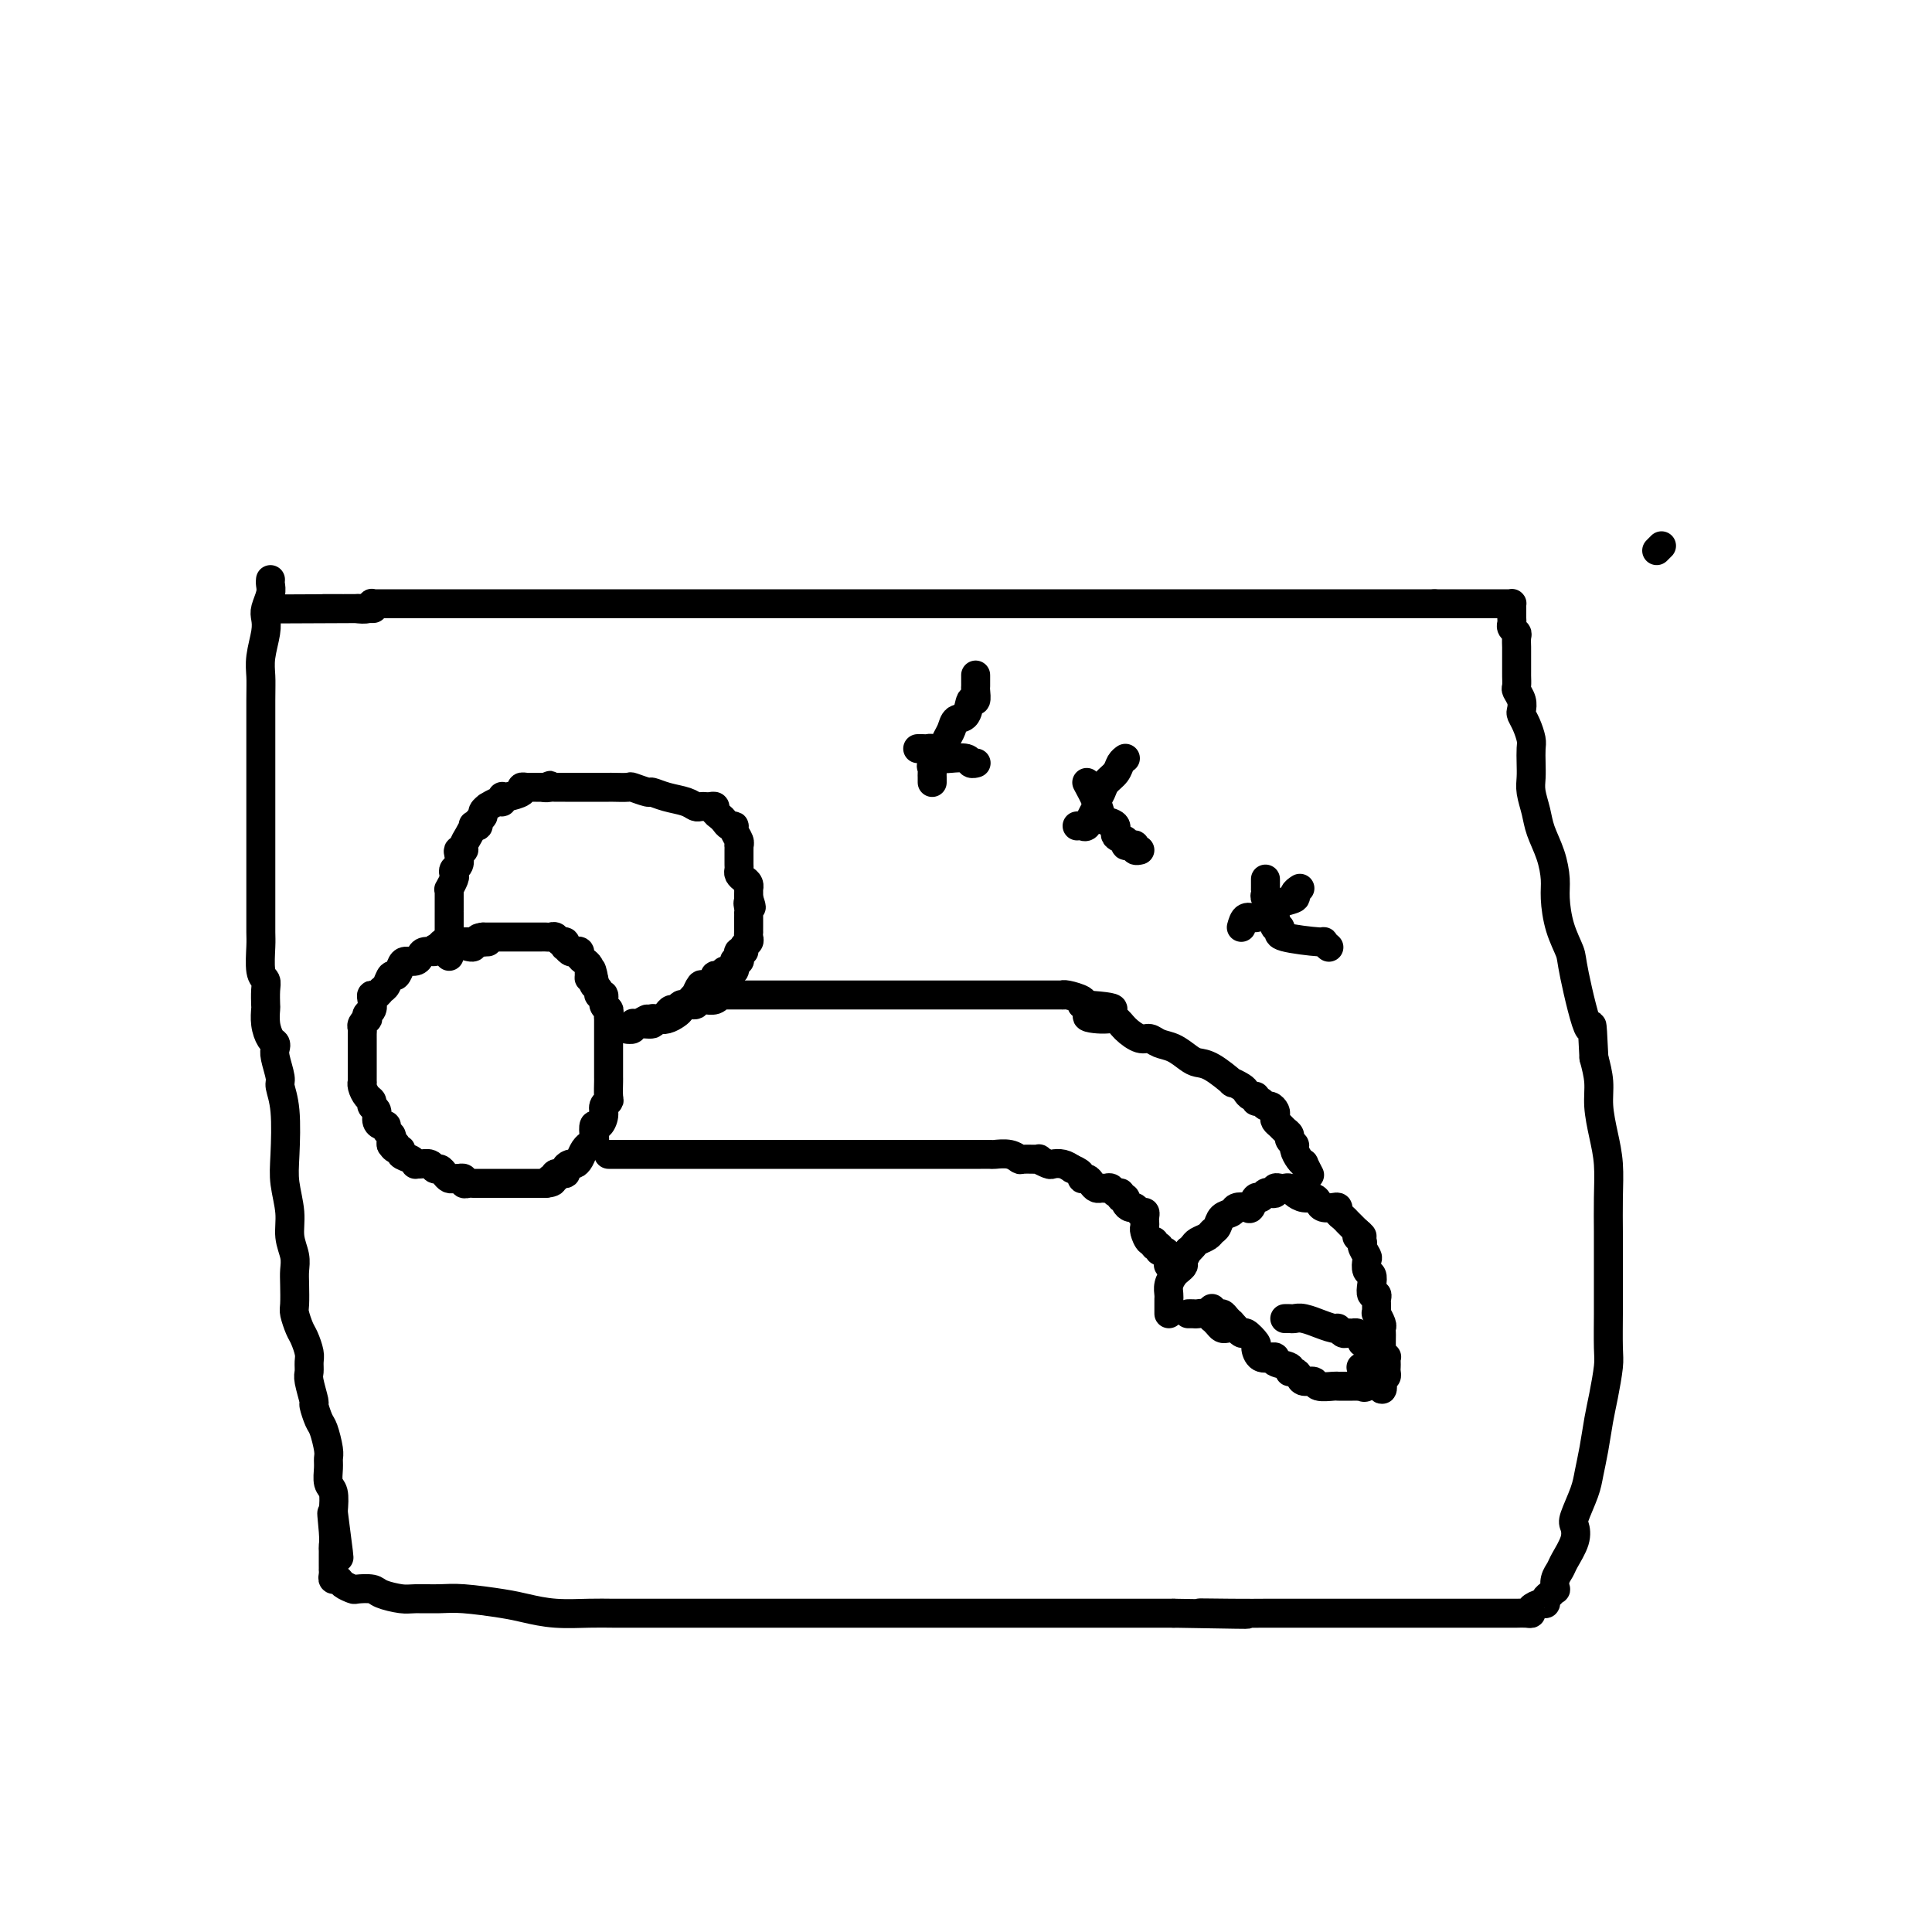 <svg viewBox='0 0 400 400' version='1.1' xmlns='http://www.w3.org/2000/svg' xmlns:xlink='http://www.w3.org/1999/xlink'><g fill='none' stroke='#000000' stroke-width='6' stroke-linecap='round' stroke-linejoin='round'><path d='M101,195c-0.441,-0.000 -0.882,-0.000 -1,0c-0.118,0.000 0.085,0.000 0,0c-0.085,-0.000 -0.460,-0.001 -1,0c-0.540,0.001 -1.244,0.003 -2,0c-0.756,-0.003 -1.563,-0.011 -2,0c-0.437,0.011 -0.502,0.041 -1,0c-0.498,-0.041 -1.428,-0.155 -2,0c-0.572,0.155 -0.786,0.577 -1,1'/><path d='M91,196c-1.666,0.393 -0.831,0.875 -1,1c-0.169,0.125 -1.340,-0.109 -2,0c-0.660,0.109 -0.807,0.559 -1,1c-0.193,0.441 -0.433,0.873 -1,1c-0.567,0.127 -1.461,-0.050 -2,0c-0.539,0.050 -0.722,0.328 -1,1c-0.278,0.672 -0.652,1.739 -1,2c-0.348,0.261 -0.671,-0.284 -1,0c-0.329,0.284 -0.663,1.399 -1,2c-0.337,0.601 -0.678,0.690 -1,1c-0.322,0.310 -0.626,0.842 -1,1c-0.374,0.158 -0.818,-0.059 -1,0c-0.182,0.059 -0.100,0.393 0,1c0.100,0.607 0.219,1.486 0,2c-0.219,0.514 -0.777,0.663 -1,1c-0.223,0.337 -0.112,0.864 0,1c0.112,0.136 0.226,-0.117 0,0c-0.226,0.117 -0.793,0.605 -1,1c-0.207,0.395 -0.056,0.697 0,1c0.056,0.303 0.015,0.606 0,1c-0.015,0.394 -0.004,0.879 0,1c0.004,0.121 0.001,-0.121 0,0c-0.001,0.121 -0.000,0.606 0,1c0.000,0.394 0.000,0.696 0,1c-0.000,0.304 -0.000,0.609 0,1c0.000,0.391 -0.000,0.869 0,1c0.000,0.131 0.000,-0.085 0,0c-0.000,0.085 -0.001,0.469 0,1c0.001,0.531 0.003,1.207 0,2c-0.003,0.793 -0.011,1.704 0,2c0.011,0.296 0.040,-0.023 0,0c-0.040,0.023 -0.150,0.386 0,1c0.150,0.614 0.561,1.477 1,2c0.439,0.523 0.905,0.704 1,1c0.095,0.296 -0.181,0.705 0,1c0.181,0.295 0.818,0.474 1,1c0.182,0.526 -0.091,1.398 0,2c0.091,0.602 0.546,0.935 1,1c0.454,0.065 0.906,-0.137 1,0c0.094,0.137 -0.171,0.614 0,1c0.171,0.386 0.777,0.681 1,1c0.223,0.319 0.064,0.663 0,1c-0.064,0.337 -0.032,0.669 0,1'/><path d='M81,237c1.173,1.792 1.105,0.273 1,0c-0.105,-0.273 -0.249,0.701 0,1c0.249,0.299 0.889,-0.078 1,0c0.111,0.078 -0.308,0.610 0,1c0.308,0.390 1.343,0.639 2,1c0.657,0.361 0.935,0.833 1,1c0.065,0.167 -0.085,0.030 0,0c0.085,-0.030 0.404,0.047 1,0c0.596,-0.047 1.469,-0.219 2,0c0.531,0.219 0.719,0.829 1,1c0.281,0.171 0.654,-0.098 1,0c0.346,0.098 0.666,0.562 1,1c0.334,0.438 0.682,0.848 1,1c0.318,0.152 0.606,0.044 1,0c0.394,-0.044 0.893,-0.026 1,0c0.107,0.026 -0.179,0.060 0,0c0.179,-0.060 0.821,-0.212 1,0c0.179,0.212 -0.106,0.789 0,1c0.106,0.211 0.602,0.057 1,0c0.398,-0.057 0.697,-0.015 1,0c0.303,0.015 0.609,0.004 1,0c0.391,-0.004 0.865,-0.001 1,0c0.135,0.001 -0.070,0.000 0,0c0.070,-0.000 0.414,-0.000 1,0c0.586,0.000 1.414,0.000 2,0c0.586,-0.000 0.930,-0.000 1,0c0.070,0.000 -0.135,0.000 0,0c0.135,-0.000 0.610,-0.000 1,0c0.390,0.000 0.695,0.000 1,0c0.305,-0.000 0.610,-0.000 1,0c0.390,0.000 0.864,0.000 1,0c0.136,-0.000 -0.066,-0.000 0,0c0.066,0.000 0.399,0.000 1,0c0.601,-0.000 1.469,-0.000 2,0c0.531,0.000 0.723,0.000 1,0c0.277,-0.000 0.638,-0.000 1,0'/><path d='M113,245c2.477,-0.244 1.171,-0.853 1,-1c-0.171,-0.147 0.794,0.167 1,0c0.206,-0.167 -0.348,-0.815 0,-1c0.348,-0.185 1.599,0.092 2,0c0.401,-0.092 -0.048,-0.553 0,-1c0.048,-0.447 0.591,-0.880 1,-1c0.409,-0.120 0.683,0.074 1,0c0.317,-0.074 0.677,-0.415 1,-1c0.323,-0.585 0.609,-1.412 1,-2c0.391,-0.588 0.889,-0.936 1,-1c0.111,-0.064 -0.164,0.156 0,0c0.164,-0.156 0.766,-0.689 1,-1c0.234,-0.311 0.100,-0.402 0,-1c-0.100,-0.598 -0.167,-1.705 0,-2c0.167,-0.295 0.566,0.221 1,0c0.434,-0.221 0.901,-1.180 1,-2c0.099,-0.820 -0.170,-1.500 0,-2c0.170,-0.500 0.777,-0.820 1,-1c0.223,-0.180 0.060,-0.219 0,-1c-0.060,-0.781 -0.016,-2.304 0,-3c0.016,-0.696 0.004,-0.564 0,-1c-0.004,-0.436 -0.001,-1.439 0,-2c0.001,-0.561 0.000,-0.679 0,-1c-0.000,-0.321 -0.000,-0.847 0,-1c0.000,-0.153 0.000,0.065 0,0c-0.000,-0.065 -0.000,-0.413 0,-1c0.000,-0.587 0.000,-1.413 0,-2c-0.000,-0.587 -0.000,-0.936 0,-1c0.000,-0.064 0.000,0.155 0,0c-0.000,-0.155 -0.000,-0.686 0,-1c0.000,-0.314 0.001,-0.413 0,-1c-0.001,-0.587 -0.004,-1.661 0,-2c0.004,-0.339 0.016,0.059 0,0c-0.016,-0.059 -0.061,-0.575 0,-1c0.061,-0.425 0.228,-0.758 0,-1c-0.228,-0.242 -0.849,-0.394 -1,-1c-0.151,-0.606 0.170,-1.668 0,-2c-0.170,-0.332 -0.829,0.066 -1,0c-0.171,-0.066 0.146,-0.595 0,-1c-0.146,-0.405 -0.756,-0.687 -1,-1c-0.244,-0.313 -0.122,-0.656 0,-1'/><path d='M123,203c-0.691,-4.107 -0.920,-1.874 -1,-1c-0.080,0.874 -0.011,0.389 0,0c0.011,-0.389 -0.035,-0.682 0,-1c0.035,-0.318 0.150,-0.660 0,-1c-0.150,-0.340 -0.565,-0.679 -1,-1c-0.435,-0.321 -0.891,-0.626 -1,-1c-0.109,-0.374 0.128,-0.817 0,-1c-0.128,-0.183 -0.622,-0.106 -1,0c-0.378,0.106 -0.640,0.240 -1,0c-0.360,-0.240 -0.817,-0.853 -1,-1c-0.183,-0.147 -0.090,0.171 0,0c0.090,-0.171 0.179,-0.830 0,-1c-0.179,-0.170 -0.625,0.151 -1,0c-0.375,-0.151 -0.678,-0.772 -1,-1c-0.322,-0.228 -0.664,-0.061 -1,0c-0.336,0.061 -0.667,0.016 -1,0c-0.333,-0.016 -0.668,-0.004 -1,0c-0.332,0.004 -0.663,0.001 -1,0c-0.337,-0.001 -0.682,-0.000 -1,0c-0.318,0.000 -0.610,0.000 -1,0c-0.390,-0.000 -0.878,-0.000 -1,0c-0.122,0.000 0.122,0.000 0,0c-0.122,-0.000 -0.610,-0.000 -1,0c-0.390,0.000 -0.681,0.000 -1,0c-0.319,-0.000 -0.666,-0.000 -1,0c-0.334,0.000 -0.657,0.000 -1,0c-0.343,-0.000 -0.708,-0.000 -1,0c-0.292,0.000 -0.512,0.000 -1,0c-0.488,-0.000 -1.244,-0.000 -2,0'/><path d='M100,194c-2.195,0.243 -0.182,0.850 0,1c0.182,0.150 -1.467,-0.156 -2,0c-0.533,0.156 0.049,0.773 0,1c-0.049,0.227 -0.728,0.065 -1,0c-0.272,-0.065 -0.136,-0.032 0,0'/><path d='M93,198c0.000,-0.466 0.000,-0.932 0,-1c-0.000,-0.068 -0.000,0.264 0,0c0.000,-0.264 0.000,-1.122 0,-2c-0.000,-0.878 -0.000,-1.776 0,-2c0.000,-0.224 0.000,0.226 0,0c-0.000,-0.226 -0.000,-1.128 0,-2c0.000,-0.872 0.000,-1.712 0,-2c-0.000,-0.288 -0.001,-0.023 0,0c0.001,0.023 0.004,-0.197 0,-1c-0.004,-0.803 -0.015,-2.190 0,-3c0.015,-0.810 0.056,-1.043 0,-1c-0.056,0.043 -0.207,0.363 0,0c0.207,-0.363 0.774,-1.410 1,-2c0.226,-0.590 0.112,-0.722 0,-1c-0.112,-0.278 -0.222,-0.701 0,-1c0.222,-0.299 0.777,-0.475 1,-1c0.223,-0.525 0.115,-1.400 0,-2c-0.115,-0.600 -0.237,-0.925 0,-1c0.237,-0.075 0.833,0.099 1,0c0.167,-0.099 -0.095,-0.471 0,-1c0.095,-0.529 0.546,-1.217 1,-2c0.454,-0.783 0.910,-1.663 1,-2c0.090,-0.337 -0.187,-0.131 0,0c0.187,0.131 0.839,0.189 1,0c0.161,-0.189 -0.169,-0.624 0,-1c0.169,-0.376 0.836,-0.693 1,-1c0.164,-0.307 -0.177,-0.603 0,-1c0.177,-0.397 0.870,-0.895 1,-1c0.130,-0.105 -0.305,0.182 0,0c0.305,-0.182 1.350,-0.833 2,-1c0.650,-0.167 0.904,0.149 1,0c0.096,-0.149 0.035,-0.762 0,-1c-0.035,-0.238 -0.045,-0.102 0,0c0.045,0.102 0.145,0.171 1,0c0.855,-0.171 2.467,-0.582 3,-1c0.533,-0.418 -0.012,-0.844 0,-1c0.012,-0.156 0.581,-0.042 1,0c0.419,0.042 0.690,0.011 1,0c0.310,-0.011 0.660,-0.003 1,0c0.340,0.003 0.668,0.001 1,0c0.332,-0.001 0.666,-0.000 1,0'/><path d='M113,163c1.959,-0.774 0.355,-0.207 0,0c-0.355,0.207 0.537,0.056 1,0c0.463,-0.056 0.495,-0.015 1,0c0.505,0.015 1.481,0.004 2,0c0.519,-0.004 0.581,-0.001 1,0c0.419,0.001 1.195,0.000 2,0c0.805,-0.000 1.638,0.000 2,0c0.362,-0.000 0.252,-0.001 1,0c0.748,0.001 2.355,0.004 3,0c0.645,-0.004 0.328,-0.016 1,0c0.672,0.016 2.331,0.060 3,0c0.669,-0.060 0.346,-0.224 1,0c0.654,0.224 2.283,0.834 3,1c0.717,0.166 0.521,-0.113 1,0c0.479,0.113 1.634,0.619 3,1c1.366,0.381 2.943,0.638 4,1c1.057,0.362 1.594,0.828 2,1c0.406,0.172 0.682,0.049 1,0c0.318,-0.049 0.676,-0.024 1,0c0.324,0.024 0.612,0.048 1,0c0.388,-0.048 0.877,-0.167 1,0c0.123,0.167 -0.121,0.618 0,1c0.121,0.382 0.606,0.693 1,1c0.394,0.307 0.698,0.611 1,1c0.302,0.389 0.603,0.865 1,1c0.397,0.135 0.891,-0.070 1,0c0.109,0.070 -0.167,0.414 0,1c0.167,0.586 0.777,1.414 1,2c0.223,0.586 0.060,0.931 0,1c-0.060,0.069 -0.016,-0.136 0,0c0.016,0.136 0.005,0.614 0,1c-0.005,0.386 -0.002,0.681 0,1c0.002,0.319 0.003,0.663 0,1c-0.003,0.337 -0.011,0.667 0,1c0.011,0.333 0.041,0.667 0,1c-0.041,0.333 -0.155,0.663 0,1c0.155,0.337 0.577,0.682 1,1c0.423,0.318 0.845,0.610 1,1c0.155,0.390 0.041,0.878 0,1c-0.041,0.122 -0.011,-0.121 0,0c0.011,0.121 0.003,0.606 0,1c-0.003,0.394 -0.002,0.697 0,1'/><path d='M155,186c1.083,3.122 0.290,1.427 0,1c-0.290,-0.427 -0.078,0.414 0,1c0.078,0.586 0.021,0.917 0,1c-0.021,0.083 -0.005,-0.084 0,0c0.005,0.084 0.001,0.418 0,1c-0.001,0.582 0.001,1.413 0,2c-0.001,0.587 -0.004,0.931 0,1c0.004,0.069 0.016,-0.135 0,0c-0.016,0.135 -0.061,0.610 0,1c0.061,0.390 0.226,0.696 0,1c-0.226,0.304 -0.844,0.608 -1,1c-0.156,0.392 0.150,0.874 0,1c-0.150,0.126 -0.756,-0.102 -1,0c-0.244,0.102 -0.126,0.534 0,1c0.126,0.466 0.259,0.966 0,1c-0.259,0.034 -0.909,-0.397 -1,0c-0.091,0.397 0.378,1.622 0,2c-0.378,0.378 -1.602,-0.092 -2,0c-0.398,0.092 0.030,0.747 0,1c-0.030,0.253 -0.519,0.104 -1,0c-0.481,-0.104 -0.956,-0.164 -1,0c-0.044,0.164 0.343,0.551 0,1c-0.343,0.449 -1.415,0.960 -2,1c-0.585,0.040 -0.681,-0.392 -1,0c-0.319,0.392 -0.859,1.606 -1,2c-0.141,0.394 0.117,-0.034 0,0c-0.117,0.034 -0.609,0.530 -1,1c-0.391,0.470 -0.682,0.913 -1,1c-0.318,0.087 -0.663,-0.183 -1,0c-0.337,0.183 -0.668,0.820 -1,1c-0.332,0.180 -0.667,-0.095 -1,0c-0.333,0.095 -0.664,0.561 -1,1c-0.336,0.439 -0.678,0.850 -1,1c-0.322,0.150 -0.625,0.041 -1,0c-0.375,-0.041 -0.821,-0.012 -1,0c-0.179,0.012 -0.089,0.006 0,0'/><path d='M135,211c-2.752,1.487 -1.134,0.206 -1,0c0.134,-0.206 -1.218,0.663 -2,1c-0.782,0.337 -0.993,0.142 -1,0c-0.007,-0.142 0.190,-0.231 0,0c-0.190,0.231 -0.769,0.780 -1,1c-0.231,0.220 -0.116,0.110 0,0'/><path d='M130,213c0.402,0.121 0.803,0.243 1,0c0.197,-0.243 0.188,-0.849 1,-1c0.812,-0.151 2.445,0.153 3,0c0.555,-0.153 0.033,-0.762 0,-1c-0.033,-0.238 0.424,-0.106 1,0c0.576,0.106 1.272,0.187 2,0c0.728,-0.187 1.486,-0.642 2,-1c0.514,-0.358 0.782,-0.618 1,-1c0.218,-0.382 0.386,-0.887 1,-1c0.614,-0.113 1.674,0.167 2,0c0.326,-0.167 -0.080,-0.781 0,-1c0.080,-0.219 0.648,-0.045 1,0c0.352,0.045 0.490,-0.041 1,0c0.510,0.041 1.394,0.207 2,0c0.606,-0.207 0.936,-0.788 1,-1c0.064,-0.212 -0.138,-0.057 0,0c0.138,0.057 0.615,0.015 1,0c0.385,-0.015 0.679,-0.004 1,0c0.321,0.004 0.668,0.001 1,0c0.332,-0.001 0.650,-0.000 1,0c0.350,0.000 0.731,0.000 1,0c0.269,-0.000 0.427,-0.000 1,0c0.573,0.000 1.560,0.000 2,0c0.440,-0.000 0.333,-0.000 1,0c0.667,0.000 2.107,0.000 3,0c0.893,-0.000 1.238,-0.000 2,0c0.762,0.000 1.939,0.000 3,0c1.061,-0.000 2.004,-0.000 3,0c0.996,0.000 2.043,0.000 3,0c0.957,-0.000 1.824,-0.000 3,0c1.176,0.000 2.663,0.000 4,0c1.337,-0.000 2.525,0.000 4,0c1.475,-0.000 3.238,-0.000 5,0c1.762,0.000 3.522,0.000 5,0c1.478,-0.000 2.672,-0.000 4,0c1.328,0.000 2.790,0.000 4,0c1.210,-0.000 2.170,-0.000 3,0c0.830,0.000 1.532,0.000 3,0c1.468,-0.000 3.703,-0.000 5,0c1.297,0.000 1.656,0.000 2,0c0.344,-0.000 0.674,-0.000 1,0c0.326,0.000 0.647,0.000 1,0c0.353,-0.000 0.736,-0.001 1,0c0.264,0.001 0.407,0.003 1,0c0.593,-0.003 1.634,-0.012 2,0c0.366,0.012 0.057,0.044 0,0c-0.057,-0.044 0.139,-0.166 1,0c0.861,0.166 2.389,0.619 3,1c0.611,0.381 0.306,0.691 0,1'/><path d='M224,208c11.668,0.695 4.337,1.434 2,2c-2.337,0.566 0.318,0.960 2,1c1.682,0.040 2.389,-0.273 3,0c0.611,0.273 1.125,1.133 2,2c0.875,0.867 2.111,1.741 3,2c0.889,0.259 1.431,-0.099 2,0c0.569,0.099 1.165,0.654 2,1c0.835,0.346 1.910,0.482 3,1c1.090,0.518 2.195,1.416 3,2c0.805,0.584 1.308,0.853 2,1c0.692,0.147 1.572,0.172 3,1c1.428,0.828 3.405,2.461 4,3c0.595,0.539 -0.190,-0.014 0,0c0.190,0.014 1.357,0.596 2,1c0.643,0.404 0.764,0.629 1,1c0.236,0.371 0.588,0.888 1,1c0.412,0.112 0.884,-0.181 1,0c0.116,0.181 -0.123,0.836 0,1c0.123,0.164 0.607,-0.163 1,0c0.393,0.163 0.693,0.817 1,1c0.307,0.183 0.621,-0.106 1,0c0.379,0.106 0.822,0.606 1,1c0.178,0.394 0.090,0.683 0,1c-0.090,0.317 -0.183,0.662 0,1c0.183,0.338 0.641,0.668 1,1c0.359,0.332 0.617,0.665 1,1c0.383,0.335 0.890,0.670 1,1c0.110,0.330 -0.177,0.653 0,1c0.177,0.347 0.817,0.718 1,1c0.183,0.282 -0.091,0.475 0,1c0.091,0.525 0.546,1.381 1,2c0.454,0.619 0.905,1.001 1,1c0.095,-0.001 -0.167,-0.385 0,0c0.167,0.385 0.762,1.539 1,2c0.238,0.461 0.119,0.231 0,0'/><path d='M126,239c0.404,0.000 0.808,0.000 1,0c0.192,0.000 0.172,0.000 1,0c0.828,0.000 2.504,0.000 3,0c0.496,0.000 -0.189,0.000 0,0c0.189,0.000 1.253,-0.000 2,0c0.747,0.000 1.178,0.000 2,0c0.822,-0.000 2.036,0.000 3,0c0.964,0.000 1.680,0.000 2,0c0.320,-0.000 0.244,-0.000 1,0c0.756,0.000 2.343,0.000 3,0c0.657,-0.000 0.384,0.000 1,0c0.616,-0.000 2.119,0.000 3,0c0.881,-0.000 1.138,0.000 2,0c0.862,0.000 2.328,0.000 3,0c0.672,0.000 0.551,-0.000 1,0c0.449,0.000 1.469,-0.000 2,0c0.531,0.000 0.571,-0.000 1,0c0.429,0.000 1.245,0.000 2,0c0.755,0.000 1.449,-0.000 2,0c0.551,0.000 0.959,0.000 1,0c0.041,-0.000 -0.284,-0.000 0,0c0.284,0.000 1.178,0.000 2,0c0.822,-0.000 1.571,-0.000 2,0c0.429,0.000 0.537,0.000 1,0c0.463,-0.000 1.282,-0.000 2,0c0.718,0.000 1.336,0.000 2,0c0.664,-0.000 1.373,-0.000 2,0c0.627,0.000 1.172,0.000 2,0c0.828,-0.000 1.940,-0.000 3,0c1.060,0.000 2.068,0.000 3,0c0.932,-0.000 1.787,-0.000 3,0c1.213,0.000 2.785,0.000 4,0c1.215,-0.000 2.074,-0.000 3,0c0.926,0.000 1.921,0.000 3,0c1.079,-0.000 2.244,-0.000 3,0c0.756,0.000 1.104,0.000 2,0c0.896,-0.000 2.340,-0.001 3,0c0.660,0.001 0.534,0.004 1,0c0.466,-0.004 1.523,-0.015 2,0c0.477,0.015 0.374,0.057 1,0c0.626,-0.057 1.980,-0.212 3,0c1.020,0.212 1.706,0.793 2,1c0.294,0.207 0.196,0.042 1,0c0.804,-0.042 2.508,0.041 3,0c0.492,-0.041 -0.230,-0.204 0,0c0.230,0.204 1.412,0.776 2,1c0.588,0.224 0.581,0.099 1,0c0.419,-0.099 1.262,-0.171 2,0c0.738,0.171 1.369,0.586 2,1'/><path d='M222,242c2.416,0.929 1.957,1.751 2,2c0.043,0.249 0.589,-0.077 1,0c0.411,0.077 0.688,0.555 1,1c0.312,0.445 0.661,0.855 1,1c0.339,0.145 0.669,0.024 1,0c0.331,-0.024 0.662,0.050 1,0c0.338,-0.050 0.683,-0.224 1,0c0.317,0.224 0.606,0.847 1,1c0.394,0.153 0.893,-0.165 1,0c0.107,0.165 -0.179,0.814 0,1c0.179,0.186 0.821,-0.090 1,0c0.179,0.090 -0.106,0.545 0,1c0.106,0.455 0.603,0.910 1,1c0.397,0.090 0.695,-0.183 1,0c0.305,0.183 0.618,0.823 1,1c0.382,0.177 0.834,-0.109 1,0c0.166,0.109 0.047,0.611 0,1c-0.047,0.389 -0.023,0.663 0,1c0.023,0.337 0.043,0.735 0,1c-0.043,0.265 -0.151,0.396 0,1c0.151,0.604 0.562,1.683 1,2c0.438,0.317 0.905,-0.126 1,0c0.095,0.126 -0.181,0.821 0,1c0.181,0.179 0.819,-0.159 1,0c0.181,0.159 -0.096,0.816 0,1c0.096,0.184 0.564,-0.104 1,0c0.436,0.104 0.839,0.601 1,1c0.161,0.399 0.081,0.699 0,1'/><path d='M242,261c0.778,1.778 0.222,1.222 0,1c-0.222,-0.222 -0.111,-0.111 0,0'/><path d='M242,272c-0.000,-0.335 -0.001,-0.670 0,-1c0.001,-0.330 0.003,-0.656 0,-1c-0.003,-0.344 -0.012,-0.708 0,-1c0.012,-0.292 0.046,-0.512 0,-1c-0.046,-0.488 -0.171,-1.243 0,-2c0.171,-0.757 0.638,-1.517 1,-2c0.362,-0.483 0.618,-0.689 1,-1c0.382,-0.311 0.890,-0.727 1,-1c0.110,-0.273 -0.179,-0.402 0,-1c0.179,-0.598 0.825,-1.666 1,-2c0.175,-0.334 -0.122,0.065 0,0c0.122,-0.065 0.663,-0.594 1,-1c0.337,-0.406 0.470,-0.690 1,-1c0.530,-0.310 1.455,-0.646 2,-1c0.545,-0.354 0.708,-0.725 1,-1c0.292,-0.275 0.712,-0.452 1,-1c0.288,-0.548 0.444,-1.465 1,-2c0.556,-0.535 1.511,-0.687 2,-1c0.489,-0.313 0.512,-0.787 1,-1c0.488,-0.213 1.440,-0.166 2,0c0.560,0.166 0.727,0.451 1,0c0.273,-0.451 0.651,-1.636 1,-2c0.349,-0.364 0.667,0.095 1,0c0.333,-0.095 0.681,-0.743 1,-1c0.319,-0.257 0.610,-0.121 1,0c0.390,0.121 0.878,0.228 1,0c0.122,-0.228 -0.123,-0.790 0,-1c0.123,-0.210 0.613,-0.066 1,0c0.387,0.066 0.671,0.055 1,0c0.329,-0.055 0.704,-0.156 1,0c0.296,0.156 0.512,0.567 1,1c0.488,0.433 1.247,0.887 2,1c0.753,0.113 1.498,-0.114 2,0c0.502,0.114 0.761,0.569 1,1c0.239,0.431 0.459,0.836 1,1c0.541,0.164 1.402,0.085 2,0c0.598,-0.085 0.934,-0.178 1,0c0.066,0.178 -0.136,0.626 0,1c0.136,0.374 0.611,0.675 1,1c0.389,0.325 0.692,0.675 1,1c0.308,0.325 0.621,0.626 1,1c0.379,0.374 0.822,0.821 1,1c0.178,0.179 0.089,0.089 0,0'/><path d='M281,255c2.101,1.566 0.353,0.982 0,1c-0.353,0.018 0.689,0.639 1,1c0.311,0.361 -0.109,0.463 0,1c0.109,0.537 0.747,1.508 1,2c0.253,0.492 0.119,0.504 0,1c-0.119,0.496 -0.224,1.477 0,2c0.224,0.523 0.778,0.588 1,1c0.222,0.412 0.112,1.171 0,2c-0.112,0.829 -0.226,1.727 0,2c0.226,0.273 0.793,-0.080 1,0c0.207,0.080 0.054,0.594 0,1c-0.054,0.406 -0.011,0.704 0,1c0.011,0.296 -0.011,0.590 0,1c0.011,0.410 0.056,0.936 0,1c-0.056,0.064 -0.211,-0.335 0,0c0.211,0.335 0.789,1.403 1,2c0.211,0.597 0.057,0.723 0,1c-0.057,0.277 -0.016,0.705 0,1c0.016,0.295 0.008,0.458 0,1c-0.008,0.542 -0.016,1.465 0,2c0.016,0.535 0.057,0.682 0,1c-0.057,0.318 -0.211,0.806 0,1c0.211,0.194 0.788,0.093 1,0c0.212,-0.093 0.057,-0.179 0,0c-0.057,0.179 -0.018,0.623 0,1c0.018,0.377 0.015,0.689 0,1c-0.015,0.311 -0.043,0.622 0,1c0.043,0.378 0.155,0.822 0,1c-0.155,0.178 -0.578,0.089 -1,0'/><path d='M286,285c0.651,4.807 -0.221,1.824 -1,1c-0.779,-0.824 -1.466,0.511 -2,1c-0.534,0.489 -0.917,0.131 -1,0c-0.083,-0.131 0.133,-0.035 0,0c-0.133,0.035 -0.613,0.009 -1,0c-0.387,-0.009 -0.679,-0.003 -1,0c-0.321,0.003 -0.671,0.002 -1,0c-0.329,-0.002 -0.636,-0.004 -1,0c-0.364,0.004 -0.784,0.016 -1,0c-0.216,-0.016 -0.229,-0.060 -1,0c-0.771,0.060 -2.300,0.222 -3,0c-0.700,-0.222 -0.570,-0.829 -1,-1c-0.430,-0.171 -1.418,0.095 -2,0c-0.582,-0.095 -0.756,-0.550 -1,-1c-0.244,-0.450 -0.558,-0.895 -1,-1c-0.442,-0.105 -1.012,0.130 -1,0c0.012,-0.130 0.608,-0.624 0,-1c-0.608,-0.376 -2.418,-0.635 -3,-1c-0.582,-0.365 0.064,-0.837 0,-1c-0.064,-0.163 -0.838,-0.017 -1,0c-0.162,0.017 0.289,-0.095 0,0c-0.289,0.095 -1.319,0.395 -2,0c-0.681,-0.395 -1.013,-1.487 -1,-2c0.013,-0.513 0.372,-0.448 0,-1c-0.372,-0.552 -1.476,-1.720 -2,-2c-0.524,-0.280 -0.469,0.327 -1,0c-0.531,-0.327 -1.648,-1.589 -2,-2c-0.352,-0.411 0.059,0.030 0,0c-0.059,-0.030 -0.590,-0.530 -1,-1c-0.410,-0.470 -0.698,-0.911 -1,-1c-0.302,-0.089 -0.617,0.172 -1,0c-0.383,-0.172 -0.834,-0.777 -1,-1c-0.166,-0.223 -0.047,-0.064 0,0c0.047,0.064 0.024,0.032 0,0'/><path d='M266,273c0.344,-0.009 0.688,-0.018 1,0c0.312,0.018 0.592,0.061 1,0c0.408,-0.061 0.946,-0.228 2,0c1.054,0.228 2.625,0.849 3,1c0.375,0.151 -0.447,-0.170 0,0c0.447,0.170 2.161,0.830 3,1c0.839,0.170 0.802,-0.151 1,0c0.198,0.151 0.631,0.775 1,1c0.369,0.225 0.672,0.050 1,0c0.328,-0.050 0.679,0.023 1,0c0.321,-0.023 0.612,-0.143 1,0c0.388,0.143 0.875,0.550 1,1c0.125,0.450 -0.111,0.943 0,1c0.111,0.057 0.568,-0.322 1,0c0.432,0.322 0.841,1.344 1,2c0.159,0.656 0.070,0.947 0,1c-0.070,0.053 -0.122,-0.130 0,0c0.122,0.130 0.417,0.573 0,1c-0.417,0.427 -1.548,0.836 -2,1c-0.452,0.164 -0.226,0.082 0,0'/><path d='M254,275c-0.341,0.081 -0.682,0.161 -1,0c-0.318,-0.161 -0.614,-0.565 -1,-1c-0.386,-0.435 -0.863,-0.901 -1,-1c-0.137,-0.099 0.065,0.170 0,0c-0.065,-0.170 -0.396,-0.778 -1,-1c-0.604,-0.222 -1.482,-0.060 -2,0c-0.518,0.060 -0.678,0.016 -1,0c-0.322,-0.016 -0.806,-0.005 -1,0c-0.194,0.005 -0.097,0.002 0,0'/><path d='M56,120c-0.030,0.275 -0.060,0.550 0,1c0.060,0.450 0.208,1.075 0,2c-0.208,0.925 -0.774,2.152 -1,3c-0.226,0.848 -0.113,1.319 0,2c0.113,0.681 0.226,1.571 0,3c-0.226,1.429 -0.793,3.396 -1,5c-0.207,1.604 -0.056,2.846 0,4c0.056,1.154 0.015,2.219 0,5c-0.015,2.781 -0.004,7.278 0,10c0.004,2.722 0.001,3.668 0,5c-0.001,1.332 -0.000,3.049 0,5c0.000,1.951 0.000,4.134 0,6c-0.000,1.866 -0.000,3.413 0,5c0.000,1.587 0.000,3.213 0,5c-0.000,1.787 -0.001,3.736 0,5c0.001,1.264 0.004,1.844 0,3c-0.004,1.156 -0.015,2.889 0,4c0.015,1.111 0.057,1.601 0,3c-0.057,1.399 -0.211,3.707 0,5c0.211,1.293 0.788,1.570 1,2c0.212,0.430 0.060,1.012 0,2c-0.060,0.988 -0.026,2.383 0,3c0.026,0.617 0.046,0.455 0,1c-0.046,0.545 -0.157,1.796 0,3c0.157,1.204 0.582,2.361 1,3c0.418,0.639 0.829,0.761 1,1c0.171,0.239 0.102,0.597 0,1c-0.102,0.403 -0.237,0.851 0,2c0.237,1.149 0.847,2.997 1,4c0.153,1.003 -0.151,1.159 0,2c0.151,0.841 0.757,2.367 1,5c0.243,2.633 0.121,6.375 0,9c-0.121,2.625 -0.243,4.135 0,6c0.243,1.865 0.850,4.087 1,6c0.150,1.913 -0.156,3.517 0,5c0.156,1.483 0.773,2.843 1,4c0.227,1.157 0.064,2.110 0,3c-0.064,0.890 -0.028,1.718 0,3c0.028,1.282 0.050,3.019 0,4c-0.050,0.981 -0.171,1.207 0,2c0.171,0.793 0.635,2.152 1,3c0.365,0.848 0.633,1.183 1,2c0.367,0.817 0.834,2.114 1,3c0.166,0.886 0.029,1.359 0,2c-0.029,0.641 0.048,1.450 0,2c-0.048,0.550 -0.220,0.841 0,2c0.220,1.159 0.833,3.185 1,4c0.167,0.815 -0.113,0.417 0,1c0.113,0.583 0.619,2.147 1,3c0.381,0.853 0.637,0.995 1,2c0.363,1.005 0.833,2.873 1,4c0.167,1.127 0.031,1.515 0,2c-0.031,0.485 0.043,1.068 0,2c-0.043,0.932 -0.204,2.212 0,3c0.204,0.788 0.773,1.082 1,2c0.227,0.918 0.114,2.459 0,4'/><path d='M69,313c2.321,17.703 0.622,5.961 0,2c-0.622,-3.961 -0.167,-0.141 0,2c0.167,2.141 0.045,2.602 0,3c-0.045,0.398 -0.012,0.733 0,1c0.012,0.267 0.003,0.467 0,1c-0.003,0.533 -0.002,1.401 0,2c0.002,0.599 0.004,0.930 0,1c-0.004,0.070 -0.013,-0.122 0,0c0.013,0.122 0.049,0.558 0,1c-0.049,0.442 -0.184,0.889 0,1c0.184,0.111 0.686,-0.115 1,0c0.314,0.115 0.438,0.569 1,1c0.562,0.431 1.561,0.837 2,1c0.439,0.163 0.317,0.082 1,0c0.683,-0.082 2.171,-0.165 3,0c0.829,0.165 1.001,0.579 2,1c0.999,0.421 2.826,0.848 4,1c1.174,0.152 1.694,0.029 3,0c1.306,-0.029 3.396,0.034 5,0c1.604,-0.034 2.722,-0.167 5,0c2.278,0.167 5.717,0.633 8,1c2.283,0.367 3.409,0.634 5,1c1.591,0.366 3.645,0.830 6,1c2.355,0.170 5.009,0.046 7,0c1.991,-0.046 3.319,-0.012 5,0c1.681,0.012 3.715,0.003 6,0c2.285,-0.003 4.819,-0.001 7,0c2.181,0.001 4.008,0.000 6,0c1.992,-0.000 4.150,-0.000 6,0c1.850,0.000 3.394,0.000 5,0c1.606,-0.000 3.274,-0.000 5,0c1.726,0.000 3.509,0.000 5,0c1.491,-0.000 2.691,-0.000 4,0c1.309,0.000 2.726,0.000 4,0c1.274,-0.000 2.404,-0.000 5,0c2.596,0.000 6.659,0.000 9,0c2.341,-0.000 2.961,-0.000 4,0c1.039,0.000 2.496,0.000 4,0c1.504,-0.000 3.054,-0.000 5,0c1.946,0.000 4.288,0.000 6,0c1.712,-0.000 2.796,-0.000 4,0c1.204,0.000 2.529,0.000 4,0c1.471,-0.000 3.087,-0.000 5,0c1.913,0.000 4.121,0.000 6,0c1.879,-0.000 3.429,-0.000 5,0c1.571,0.000 3.163,-0.000 5,0c1.837,0.000 3.918,0.000 6,0'/><path d='M243,334c26.132,0.464 11.461,0.124 7,0c-4.461,-0.124 1.286,-0.033 5,0c3.714,0.033 5.395,0.009 7,0c1.605,-0.009 3.136,-0.002 5,0c1.864,0.002 4.063,0.001 6,0c1.937,-0.001 3.612,-0.000 5,0c1.388,0.000 2.491,0.000 4,0c1.509,-0.000 3.426,-0.000 5,0c1.574,0.000 2.807,0.000 4,0c1.193,-0.000 2.346,-0.000 3,0c0.654,0.000 0.808,0.000 2,0c1.192,-0.000 3.421,0.000 5,0c1.579,-0.000 2.507,-0.000 3,0c0.493,0.000 0.552,0.000 1,0c0.448,-0.000 1.286,-0.000 2,0c0.714,0.000 1.304,0.000 2,0c0.696,-0.000 1.499,-0.000 2,0c0.501,0.000 0.699,0.001 1,0c0.301,-0.001 0.706,-0.003 1,0c0.294,0.003 0.478,0.011 1,0c0.522,-0.011 1.384,-0.041 2,0c0.616,0.041 0.987,0.151 1,0c0.013,-0.151 -0.334,-0.565 0,-1c0.334,-0.435 1.347,-0.891 2,-1c0.653,-0.109 0.946,0.130 1,0c0.054,-0.130 -0.130,-0.629 0,-1c0.130,-0.371 0.574,-0.614 1,-1c0.426,-0.386 0.834,-0.917 1,-1c0.166,-0.083 0.090,0.281 0,0c-0.090,-0.281 -0.195,-1.206 0,-2c0.195,-0.794 0.692,-1.456 1,-2c0.308,-0.544 0.429,-0.971 1,-2c0.571,-1.029 1.592,-2.662 2,-4c0.408,-1.338 0.203,-2.383 0,-3c-0.203,-0.617 -0.405,-0.808 0,-2c0.405,-1.192 1.418,-3.387 2,-5c0.582,-1.613 0.734,-2.645 1,-4c0.266,-1.355 0.646,-3.034 1,-5c0.354,-1.966 0.683,-4.220 1,-6c0.317,-1.780 0.621,-3.085 1,-5c0.379,-1.915 0.834,-4.441 1,-6c0.166,-1.559 0.045,-2.150 0,-4c-0.045,-1.850 -0.012,-4.957 0,-7c0.012,-2.043 0.004,-3.020 0,-5c-0.004,-1.980 -0.004,-4.961 0,-7c0.004,-2.039 0.011,-3.136 0,-5c-0.011,-1.864 -0.041,-4.497 0,-7c0.041,-2.503 0.152,-4.878 0,-7c-0.152,-2.122 -0.566,-3.991 -1,-6c-0.434,-2.009 -0.886,-4.156 -1,-6c-0.114,-1.844 0.110,-3.384 0,-5c-0.110,-1.616 -0.555,-3.308 -1,-5'/><path d='M330,219c-0.517,-10.658 -0.311,-5.302 -1,-6c-0.689,-0.698 -2.275,-7.448 -3,-11c-0.725,-3.552 -0.588,-3.905 -1,-5c-0.412,-1.095 -1.371,-2.932 -2,-5c-0.629,-2.068 -0.928,-4.366 -1,-6c-0.072,-1.634 0.082,-2.604 0,-4c-0.082,-1.396 -0.400,-3.216 -1,-5c-0.600,-1.784 -1.481,-3.530 -2,-5c-0.519,-1.470 -0.675,-2.663 -1,-4c-0.325,-1.337 -0.818,-2.818 -1,-4c-0.182,-1.182 -0.051,-2.063 0,-3c0.051,-0.937 0.024,-1.929 0,-3c-0.024,-1.071 -0.045,-2.223 0,-3c0.045,-0.777 0.157,-1.181 0,-2c-0.157,-0.819 -0.582,-2.055 -1,-3c-0.418,-0.945 -0.830,-1.600 -1,-2c-0.170,-0.400 -0.098,-0.545 0,-1c0.098,-0.455 0.222,-1.220 0,-2c-0.222,-0.780 -0.792,-1.575 -1,-2c-0.208,-0.425 -0.056,-0.481 0,-1c0.056,-0.519 0.015,-1.501 0,-2c-0.015,-0.499 -0.004,-0.514 0,-1c0.004,-0.486 0.001,-1.443 0,-2c-0.001,-0.557 0.001,-0.712 0,-1c-0.001,-0.288 -0.004,-0.707 0,-1c0.004,-0.293 0.015,-0.460 0,-1c-0.015,-0.540 -0.057,-1.454 0,-2c0.057,-0.546 0.211,-0.725 0,-1c-0.211,-0.275 -0.789,-0.647 -1,-1c-0.211,-0.353 -0.057,-0.686 0,-1c0.057,-0.314 0.015,-0.610 0,-1c-0.015,-0.390 -0.004,-0.875 0,-1c0.004,-0.125 -0.000,0.110 0,0c0.000,-0.110 0.005,-0.565 0,-1c-0.005,-0.435 -0.021,-0.849 0,-1c0.021,-0.151 0.080,-0.041 0,0c-0.080,0.041 -0.298,0.011 -1,0c-0.702,-0.011 -1.889,-0.003 -3,0c-1.111,0.003 -2.145,0.001 -3,0c-0.855,-0.001 -1.530,-0.000 -3,0c-1.470,0.000 -3.735,0.000 -6,0'/><path d='M297,125c-3.491,0.000 -4.219,-0.000 -6,0c-1.781,0.000 -4.614,0.000 -7,0c-2.386,-0.000 -4.324,-0.000 -7,0c-2.676,0.000 -6.091,0.000 -9,0c-2.909,0.000 -5.313,0.000 -8,0c-2.687,0.000 -5.658,0.000 -8,0c-2.342,0.000 -4.054,0.000 -8,0c-3.946,0.000 -10.127,0.000 -16,0c-5.873,0.000 -11.440,0.000 -15,0c-3.560,0.000 -5.113,0.000 -7,0c-1.887,-0.000 -4.108,0.000 -6,0c-1.892,0.000 -3.456,0.000 -5,0c-1.544,-0.000 -3.067,-0.000 -5,0c-1.933,0.000 -4.276,0.000 -6,0c-1.724,-0.000 -2.828,-0.000 -4,0c-1.172,0.000 -2.412,-0.000 -4,0c-1.588,0.000 -3.523,-0.000 -5,0c-1.477,0.000 -2.495,-0.000 -4,0c-1.505,0.000 -3.497,-0.000 -5,0c-1.503,0.000 -2.517,-0.000 -4,0c-1.483,0.000 -3.436,-0.000 -5,0c-1.564,0.000 -2.739,-0.000 -4,0c-1.261,0.000 -2.608,-0.000 -4,0c-1.392,0.000 -2.827,-0.000 -4,0c-1.173,0.000 -2.082,-0.000 -3,0c-0.918,0.000 -1.843,-0.000 -3,0c-1.157,0.000 -2.545,0.000 -4,0c-1.455,0.000 -2.977,-0.000 -4,0c-1.023,0.000 -1.547,0.000 -3,0c-1.453,-0.000 -3.834,-0.000 -5,0c-1.166,0.000 -1.116,0.000 -3,0c-1.884,-0.000 -5.701,-0.000 -8,0c-2.299,0.000 -3.081,0.000 -4,0c-0.919,-0.000 -1.976,-0.000 -3,0c-1.024,0.000 -2.013,0.000 -3,0c-0.987,-0.000 -1.970,-0.000 -3,0c-1.030,0.000 -2.106,0.000 -3,0c-0.894,-0.000 -1.605,-0.000 -2,0c-0.395,0.000 -0.473,0.000 -1,0c-0.527,-0.000 -1.504,-0.000 -2,0c-0.496,0.000 -0.511,0.000 -1,0c-0.489,-0.000 -1.454,-0.000 -2,0c-0.546,0.000 -0.675,0.000 -1,0c-0.325,-0.000 -0.846,-0.000 -1,0c-0.154,0.000 0.060,0.000 0,0c-0.060,-0.000 -0.394,-0.001 -1,0c-0.606,0.001 -1.485,0.004 -2,0c-0.515,-0.004 -0.666,-0.015 -1,0c-0.334,0.015 -0.853,0.056 -1,0c-0.147,-0.056 0.076,-0.207 0,0c-0.076,0.207 -0.450,0.774 -1,1c-0.550,0.226 -1.275,0.113 -2,0'/><path d='M74,126c-34.673,0.155 -9.855,0.041 -1,0c8.855,-0.041 1.747,-0.011 -1,0c-2.747,0.011 -1.132,0.003 -1,0c0.132,-0.003 -1.219,-0.001 -2,0c-0.781,0.001 -0.993,0.000 -1,0c-0.007,-0.000 0.190,-0.000 0,0c-0.190,0.000 -0.769,0.000 -1,0c-0.231,-0.000 -0.116,-0.000 0,0'/><path d='M202,140c-0.002,-0.214 -0.004,-0.428 0,0c0.004,0.428 0.013,1.499 0,2c-0.013,0.501 -0.049,0.434 0,1c0.049,0.566 0.182,1.765 0,2c-0.182,0.235 -0.679,-0.495 -1,0c-0.321,0.495 -0.466,2.214 -1,3c-0.534,0.786 -1.457,0.638 -2,1c-0.543,0.362 -0.706,1.235 -1,2c-0.294,0.765 -0.720,1.423 -1,2c-0.280,0.577 -0.415,1.071 -1,2c-0.585,0.929 -1.621,2.291 -2,3c-0.379,0.709 -0.102,0.764 0,1c0.102,0.236 0.027,0.652 0,1c-0.027,0.348 -0.007,0.629 0,1c0.007,0.371 0.002,0.831 0,1c-0.002,0.169 -0.001,0.048 0,0c0.001,-0.048 0.000,-0.024 0,0'/><path d='M190,155c0.333,-0.006 0.665,-0.012 1,0c0.335,0.012 0.672,0.042 1,0c0.328,-0.042 0.645,-0.154 1,0c0.355,0.154 0.747,0.576 1,1c0.253,0.424 0.368,0.849 1,1c0.632,0.151 1.781,0.026 2,0c0.219,-0.026 -0.491,0.046 0,0c0.491,-0.046 2.184,-0.208 3,0c0.816,0.208 0.755,0.788 1,1c0.245,0.212 0.797,0.057 1,0c0.203,-0.057 0.058,-0.016 0,0c-0.058,0.016 -0.029,0.008 0,0'/><path d='M223,171c0.331,-0.046 0.662,-0.091 1,0c0.338,0.091 0.682,0.320 1,0c0.318,-0.320 0.609,-1.188 1,-2c0.391,-0.812 0.882,-1.568 1,-2c0.118,-0.432 -0.137,-0.539 0,-1c0.137,-0.461 0.667,-1.276 1,-2c0.333,-0.724 0.468,-1.357 1,-2c0.532,-0.643 1.462,-1.296 2,-2c0.538,-0.704 0.683,-1.459 1,-2c0.317,-0.541 0.805,-0.869 1,-1c0.195,-0.131 0.098,-0.066 0,0'/><path d='M225,162c0.745,1.377 1.490,2.754 2,4c0.510,1.246 0.785,2.361 1,3c0.215,0.639 0.368,0.802 1,1c0.632,0.198 1.741,0.432 2,1c0.259,0.568 -0.333,1.472 0,2c0.333,0.528 1.591,0.681 2,1c0.409,0.319 -0.030,0.803 0,1c0.030,0.197 0.530,0.105 1,0c0.470,-0.105 0.909,-0.224 1,0c0.091,0.224 -0.168,0.791 0,1c0.168,0.209 0.762,0.060 1,0c0.238,-0.060 0.119,-0.030 0,0'/><path d='M257,192c0.241,-0.869 0.482,-1.738 1,-2c0.518,-0.262 1.313,0.085 2,0c0.687,-0.085 1.265,-0.600 2,-1c0.735,-0.400 1.626,-0.685 2,-1c0.374,-0.315 0.230,-0.659 1,-1c0.770,-0.341 2.454,-0.679 3,-1c0.546,-0.321 -0.045,-0.625 0,-1c0.045,-0.375 0.727,-0.821 1,-1c0.273,-0.179 0.136,-0.089 0,0'/><path d='M262,182c0.002,0.871 0.005,1.743 0,2c-0.005,0.257 -0.016,-0.100 0,0c0.016,0.100 0.061,0.657 0,1c-0.061,0.343 -0.226,0.473 0,1c0.226,0.527 0.844,1.452 1,2c0.156,0.548 -0.151,0.720 0,1c0.151,0.280 0.758,0.667 1,1c0.242,0.333 0.118,0.610 0,1c-0.118,0.390 -0.231,0.892 0,1c0.231,0.108 0.806,-0.177 1,0c0.194,0.177 0.009,0.817 0,1c-0.009,0.183 0.159,-0.091 0,0c-0.159,0.091 -0.645,0.546 1,1c1.645,0.454 5.420,0.905 7,1c1.580,0.095 0.964,-0.167 1,0c0.036,0.167 0.725,0.762 1,1c0.275,0.238 0.138,0.119 0,0'/><path d='M343,114c0.417,-0.417 0.833,-0.833 1,-1c0.167,-0.167 0.083,-0.083 0,0'/></g>
</svg>